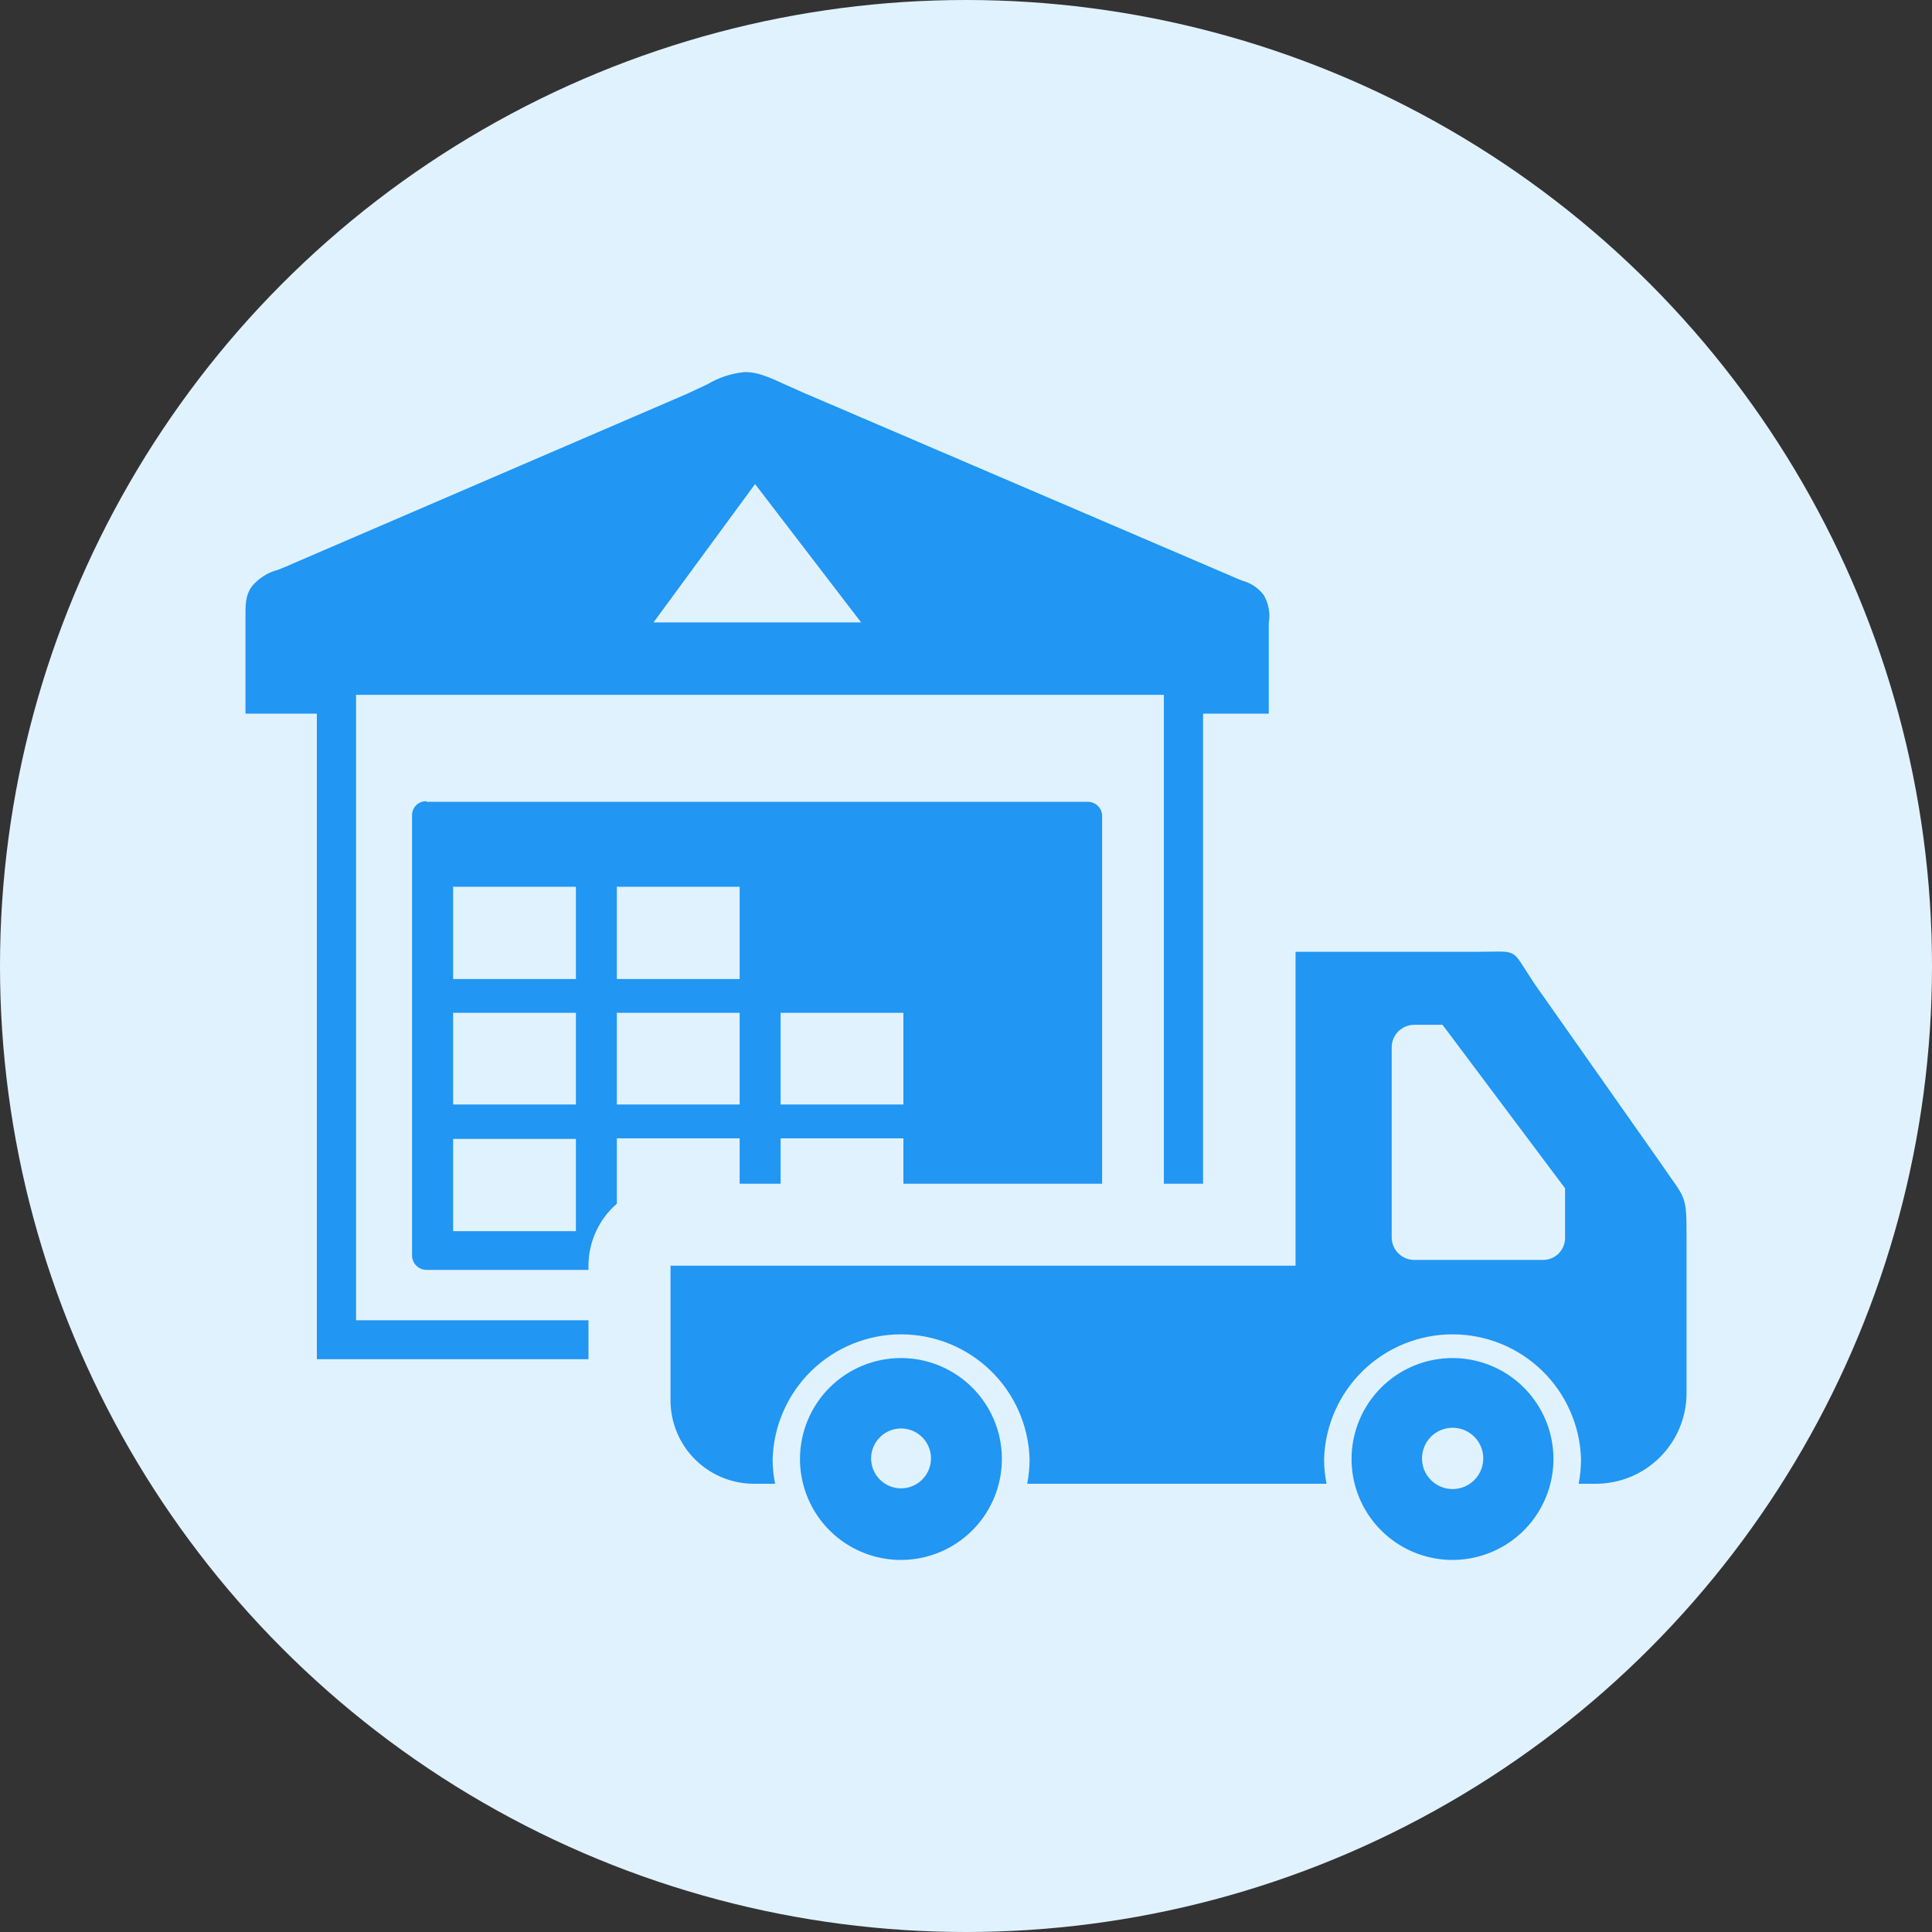 <svg width="500" height="500" viewBox="0 0 500 500" fill="none" xmlns="http://www.w3.org/2000/svg">
<rect x="0" y="0" width="500" height="500" fill="#333333" stroke="none"/>
<circle cx="250" cy="250" r="250" fill="#E1F2FF"/>
<path fill-rule="evenodd" clip-rule="evenodd" d="M92.146 179.827H301.206V306.351H311.352V184.688H328.363C328.363 176.85 328.363 168.982 328.363 161.145C328.771 158.686 328.309 156.162 327.057 154.006C325.644 152.144 323.642 150.816 321.376 150.239C320.587 149.905 319.615 149.541 318.521 149.024L207.673 101.514L203.723 99.752C198.529 97.382 196.038 96.289 192.757 96.289C189.318 96.605 185.995 97.696 183.036 99.478L177.69 101.969L76.258 145.652C74.618 146.381 73.221 146.989 71.915 147.475C69.288 148.157 66.94 149.644 65.201 151.728C63.469 154.158 63.5 156.345 63.53 160.841V184.688H82V351.765H152.294V341.68H92.146V179.827ZM335.168 246.324H381.889C393.463 246.324 390.729 244.957 397.078 254.526L429.582 300.731C436.387 310.786 436.478 308.629 436.478 320.689V360.575C436.462 366.782 433.989 372.73 429.6 377.118C425.211 381.507 419.263 383.98 413.056 383.996H408.561C408.964 381.883 409.167 379.737 409.168 377.586C408.907 368.942 405.289 360.74 399.083 354.718C392.876 348.696 384.568 345.328 375.92 345.328C367.272 345.328 358.964 348.696 352.757 354.718C346.55 360.74 342.933 368.942 342.671 377.586C342.667 379.739 342.881 381.887 343.309 383.996H265.846C266.249 381.883 266.453 379.737 266.454 377.586C266.192 368.942 262.575 360.74 256.368 354.718C250.161 348.696 241.853 345.328 233.205 345.328C224.557 345.328 216.249 348.696 210.042 354.718C203.835 360.74 200.218 368.942 199.957 377.586C199.952 379.739 200.166 381.887 200.595 383.996H195.035C189.339 383.972 183.882 381.698 179.854 377.67C175.826 373.642 173.552 368.185 173.528 362.489V327.554H335.289V246.324H335.168ZM375.935 351.462C381.101 351.468 386.149 353.005 390.441 355.879C394.733 358.753 398.077 362.836 400.049 367.61C402.022 372.384 402.535 377.636 401.524 382.702C400.512 387.767 398.022 392.42 394.367 396.07C390.712 399.721 386.057 402.206 380.99 403.211C375.923 404.217 370.672 403.698 365.9 401.72C361.128 399.741 357.05 396.393 354.18 392.097C351.311 387.802 349.78 382.752 349.78 377.586C349.78 374.153 350.456 370.753 351.771 367.582C353.086 364.41 355.013 361.529 357.442 359.103C359.871 356.676 362.755 354.753 365.928 353.441C369.101 352.13 372.502 351.458 375.935 351.462ZM233.16 351.462C238.327 351.462 243.378 352.994 247.674 355.864C251.97 358.735 255.318 362.815 257.296 367.589C259.273 372.363 259.79 377.615 258.782 382.683C257.774 387.751 255.286 392.406 251.633 396.059C247.979 399.713 243.324 402.201 238.256 403.209C233.189 404.217 227.936 403.7 223.162 401.723C218.388 399.745 214.308 396.397 211.438 392.101C208.567 387.804 207.035 382.753 207.035 377.586C207.035 370.658 209.787 364.013 214.686 359.113C219.586 354.214 226.231 351.462 233.16 351.462ZM233.16 369.688C234.693 369.682 236.194 370.131 237.471 370.979C238.749 371.826 239.747 373.034 240.338 374.449C240.929 375.864 241.087 377.422 240.791 378.927C240.496 380.432 239.76 381.815 238.678 382.901C237.596 383.988 236.216 384.728 234.712 385.03C233.209 385.331 231.65 385.179 230.233 384.594C228.815 384.009 227.604 383.016 226.751 381.741C225.899 380.467 225.444 378.968 225.444 377.435C225.444 375.38 226.26 373.41 227.712 371.957C229.165 370.504 231.135 369.688 233.19 369.688H233.16ZM375.935 369.506C377.503 369.506 379.036 369.971 380.34 370.842C381.644 371.713 382.66 372.952 383.26 374.4C383.86 375.849 384.017 377.443 383.711 378.981C383.405 380.519 382.65 381.932 381.541 383.041C380.432 384.15 379.02 384.905 377.482 385.211C375.944 385.517 374.349 385.36 372.901 384.76C371.452 384.159 370.214 383.143 369.342 381.839C368.471 380.536 368.006 379.003 368.006 377.435C368.006 375.332 368.842 373.315 370.329 371.828C371.815 370.341 373.832 369.506 375.935 369.506ZM365.849 265.219H373.322L405.037 307.535V320.385C405.037 321.886 404.442 323.327 403.384 324.391C402.325 325.456 400.888 326.058 399.387 326.066H365.971C364.429 326.058 362.954 325.44 361.866 324.347C360.779 323.254 360.169 321.775 360.169 320.233V271.021C360.177 269.485 360.791 268.014 361.877 266.927C362.963 265.841 364.435 265.227 365.971 265.219H365.849ZM110.373 207.501H281.49C282.453 207.493 283.381 207.859 284.078 208.522C284.776 209.185 285.188 210.094 285.227 211.056V306.351H233.797V294.594H202.022V306.351H191.421V294.594H159.645V311.515C157.343 313.506 155.496 315.969 154.228 318.736C152.959 321.503 152.3 324.51 152.294 327.554V328.648H110.373C109.387 328.648 108.441 328.258 107.741 327.564C107.041 326.87 106.644 325.927 106.636 324.942V210.904C106.644 210.424 106.747 209.95 106.94 209.511C107.133 209.071 107.411 208.674 107.759 208.343C108.107 208.012 108.517 207.754 108.966 207.583C109.415 207.413 109.893 207.333 110.373 207.35V207.501ZM117.268 294.746H149.044V318.623H117.268V294.594V294.746ZM159.797 229.495H191.421V253.372H159.645V229.343L159.797 229.495ZM117.42 229.495H149.044V253.372H117.268V229.343L117.42 229.495ZM202.174 262.121H233.797V285.846H202.022V261.969L202.174 262.121ZM159.797 262.121H191.421V285.846H159.645V261.969L159.797 262.121ZM117.42 262.121H149.044V285.846H117.268V261.969L117.42 262.121ZM195.522 125.421L222.861 161.084H169.123L195.37 125.33L195.522 125.421Z" fill="#2196F3"/>
</svg>

